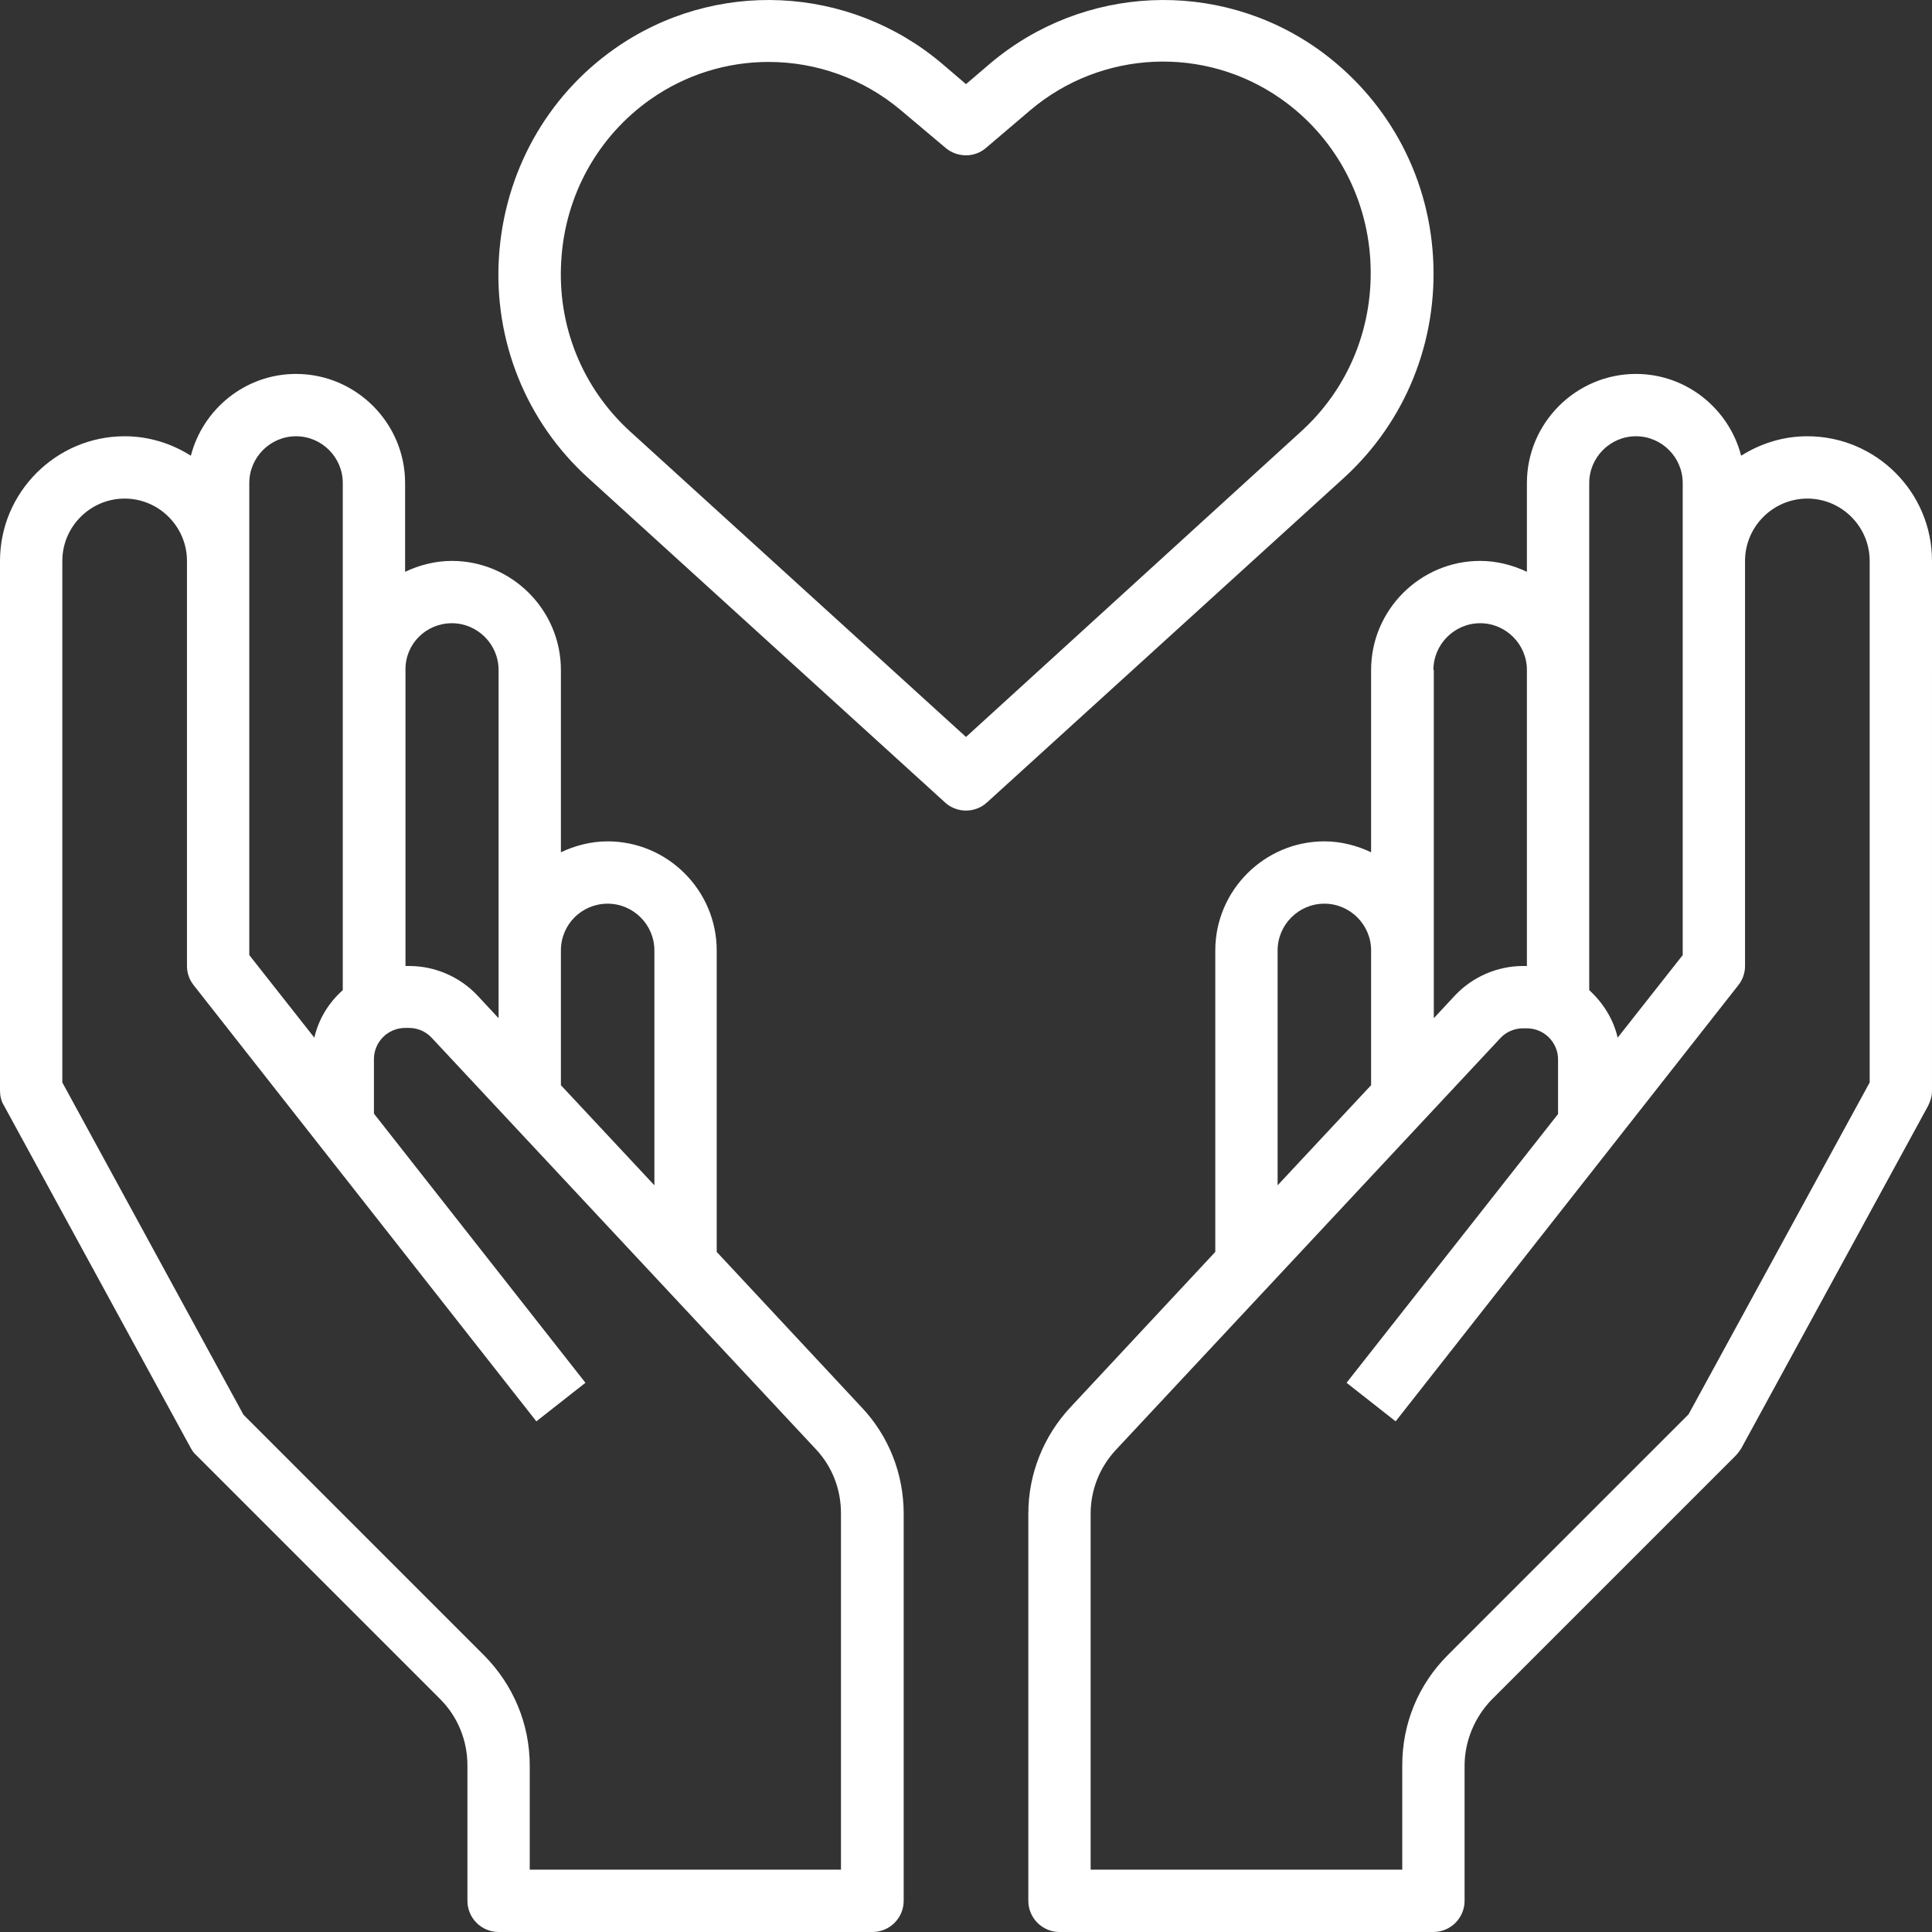 <?xml version="1.0" encoding="utf-8"?>
<!-- Generator: Adobe Illustrator 25.3.1, SVG Export Plug-In . SVG Version: 6.00 Build 0)  -->
<svg version="1.1" id="Layer_3" xmlns="http://www.w3.org/2000/svg" xmlns:xlink="http://www.w3.org/1999/xlink" x="0px" y="0px"
	 viewBox="0 0 496 496" style="enable-background:new 0 0 496 496;" xml:space="preserve">
<rect x="0" y="0" width="496" height="496" fill="#333333" stroke="none"/>
<style type="text/css">
	.st0{fill:#FFFFFF;}
</style>
<g>
	<path class="st0" d="M184,321.4V244c0-15.4-12.6-28-28-28c-4.3,0-8.4,1.1-12,2.8V172c0-15.4-12.6-28-28-28c-4.3,0-8.4,1.1-12,2.8
		V124c0-15.4-12.6-28-28-28c-13,0-23.9,9-27,21c-4.9-3.1-10.7-5-17-5c-17.6,0-32,14.4-32,32v136c0,1.3,0.3,2.7,1,3.8l48,88
		c0.4,0.7,0.8,1.3,1.4,1.8l62.6,62.6c4.5,4.5,7,10.6,7,17V488c0,4.4,3.6,8,8,8h96c4.4,0,8-3.6,8-8v-99.4c0-10.2-3.8-19.9-10.8-27.3
		L184,321.4z M156,232c6.6,0,12,5.4,12,12v60.3l-24-25.7V244C144,237.3,149.4,232,156,232L156,232z M116,160c6.6,0,12,5.4,12,12v72
		v17.4l-5.4-5.8c-4.5-4.8-10.9-7.6-17.5-7.6h-1v-76C104,165.3,109.4,160,116,160L116,160z M64,124c0-6.6,5.4-12,12-12s12,5.4,12,12
		v48v82.2c-3.6,3.2-6.2,7.4-7.3,12.2L64,245.2V144V124z M216,480h-80v-26.7c0-10.7-4.2-20.7-11.7-28.3l-61.8-61.8L16,277.9V144
		c0-8.8,7.2-16,16-16s16,7.2,16,16v104c0,1.8,0.6,3.5,1.7,4.9l88,112l12.6-9.9L96,285.9v-14c0-4.4,3.6-8,8-8h1
		c2.2,0,4.3,0.9,5.8,2.5l98.7,105.7c4.2,4.5,6.4,10.3,6.4,16.4V480z"/>
	<path class="st0" d="M464,112c-6.3,0-12.1,1.9-17,5c-3.1-12-14-21-27-21c-15.4,0-28,12.6-28,28v22.8c-3.6-1.7-7.7-2.8-12-2.8
		c-15.4,0-28,12.6-28,28v46.8c-3.6-1.7-7.7-2.8-12-2.8c-15.4,0-28,12.6-28,28v77.4l-37.2,39.9c-6.9,7.4-10.8,17.1-10.8,27.3V488
		c0,4.4,3.6,8,8,8h96c4.4,0,8-3.6,8-8v-34.7c0-6.3,2.6-12.5,7-17l62.6-62.6c0.5-0.5,1-1.2,1.4-1.8l48-88c0.6-1.2,1-2.5,1-3.8V144
		C496,126.3,481.6,112,464,112L464,112z M408,124c0-6.6,5.4-12,12-12s12,5.4,12,12v20v101.2l-16.7,21.2c-1.1-4.8-3.8-9-7.3-12.2V172
		V124z M368,172c0-6.6,5.4-12,12-12s12,5.4,12,12v76h-1c-6.6,0-13,2.8-17.5,7.6l-5.4,5.8V244V172z M328,244c0-6.6,5.4-12,12-12
		s12,5.4,12,12v34.6l-24,25.7V244z M480,277.9l-46.5,85.2l-61.8,61.8c-7.6,7.6-11.7,17.6-11.7,28.3V480h-80v-91.4
		c0-6.1,2.3-11.9,6.5-16.4l98.7-105.7c1.5-1.6,3.6-2.5,5.8-2.5h1c4.4,0,8,3.6,8,8v14L345.7,355l12.6,9.9l88-112
		c1.1-1.4,1.7-3.1,1.7-4.9V144c0-8.8,7.2-16,16-16s16,7.2,16,16V277.9z"/>
	<path class="st0" d="M367.9,65.9c-1.3-21.6-12.2-41-29.7-53.4c-25.6-18-60.1-16.4-84,3.8l-6.2,5.3l-6.2-5.3
		c-23.9-20.2-58.4-21.8-84-3.8c-17.5,12.3-28.3,31.8-29.7,53.4c-1.4,21.6,7,42.4,22.9,56.8l91.6,83.3c1.5,1.4,3.5,2.1,5.4,2.1
		c1.9,0,3.9-0.7,5.4-2.1l91.6-83.3C360.9,108.2,369.2,87.5,367.9,65.9L367.9,65.9z M248,189.2l-86.2-78.4
		c-12.3-11.2-18.8-27.2-17.7-44c1-16.7,9.4-31.8,22.9-41.3c9.1-6.4,19.7-9.6,30.3-9.6c12.2,0,24.3,4.2,34.1,12.5l11.4,9.6
		c3,2.5,7.4,2.5,10.3,0l11.4-9.7c18.3-15.5,44.8-16.7,64.4-2.9c13.5,9.5,21.9,24.6,22.9,41.3c1,16.8-5.4,32.8-17.7,44L248,189.2z"/>
</g>
</svg>

